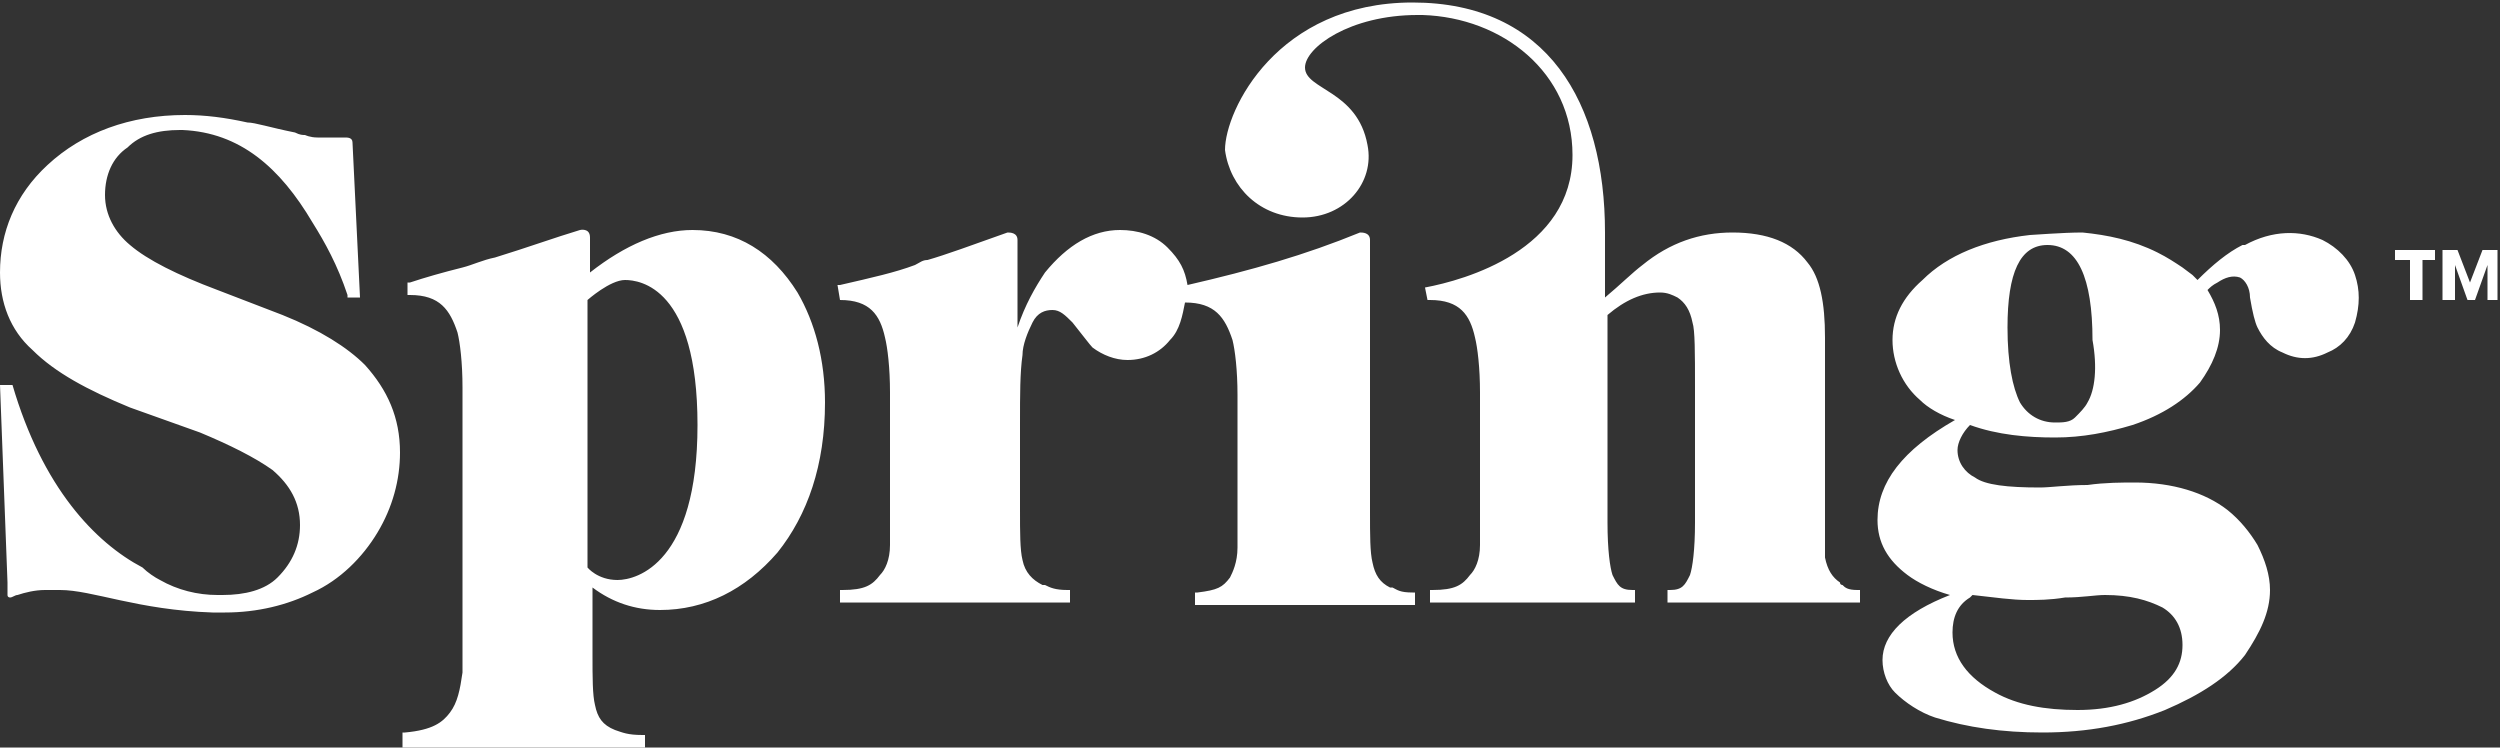 <?xml version="1.0" encoding="utf-8"?>
<!-- Generator: Adobe Illustrator 19.1.0, SVG Export Plug-In . SVG Version: 6.00 Build 0)  -->
<svg version="1.1" id="Layer_1" xmlns="http://www.w3.org/2000/svg" xmlns:xlink="http://www.w3.org/1999/xlink" x="0px" y="0px"
	 width="100px" height="29.9px" viewBox="0 36.1 100 29.9" style="enable-background:new 0 36.1 100 29.9;" xml:space="preserve">
<rect x="0" y="36.1" width="100" height="29.9" fill="#333333" stroke="none"/>
<style type="text/css">
	.st0{fill:#ffffff;}
</style>
<path class="st0" d="M24.7,59.3c-0.8,0-1.2-0.5-1.2-0.5V48.1c0,0,0.9-0.8,1.5-0.8c0.6,0,2.9,0.3,2.9,5.8
	C27.9,58.6,25.5,59.3,24.7,59.3 M33,52.2c0-1.7-0.4-3.2-1.1-4.4c-1-1.6-2.4-2.5-4.2-2.5c-1.3,0-2.7,0.6-4.1,1.7v-1.4
	c0-0.4-0.4-0.3-0.4-0.3l0,0c-1,0.3-2.1,0.7-3.4,1.1c-0.5,0.1-0.9,0.3-1.3,0.4c-0.8,0.2-1.5,0.4-2.1,0.6l-0.1,0l0,0.5l0.1,0
	c1.2,0,1.6,0.6,1.9,1.5c0.1,0.4,0.2,1.2,0.2,2.2v9c0,1.2,0,2.2,0,2.4c-0.1,0.7-0.2,1.2-0.5,1.6c-0.3,0.4-0.7,0.7-1.8,0.8l-0.1,0V66
	h9.7v-0.5l-0.1,0c-0.6,0-0.8-0.1-1.1-0.2l0,0c-0.5-0.2-0.7-0.5-0.8-1c-0.1-0.4-0.1-1.1-0.1-2v-2.7c0.8,0.6,1.7,0.9,2.7,0.9
	c1.8,0,3.4-0.8,4.7-2.3C32.3,56.7,33,54.7,33,52.2 M52.1,44.8c1.7,0,2.9-1.4,2.6-2.9c-0.4-2.2-2.5-2.2-2.5-3.1
	c0-0.8,1.8-2.1,4.5-2.1h0h0c0,0,0,0,0.1,0c0,0,0.1,0,0.1,0c3.2,0.1,6,2.3,6,5.6c0,3.8-4.3,5-5.9,5.3l0.1,0.5l0.1,0
	c1.2,0,1.6,0.6,1.8,1.5c0.1,0.4,0.2,1.2,0.2,2.2v4.7c0,0.7,0,1.2,0,1.4c0,0.6-0.2,1-0.4,1.2c-0.3,0.4-0.6,0.6-1.5,0.6l-0.1,0v0.5
	h8.2v-0.5l-0.1,0c-0.5,0-0.6-0.2-0.8-0.6c-0.1-0.3-0.2-1-0.2-2.1v-8.3c0.7-0.6,1.4-0.9,2.1-0.9c0.3,0,0.5,0.1,0.7,0.2
	c0.3,0.2,0.5,0.5,0.6,1c0.1,0.3,0.1,1.2,0.1,2.6V57c0,1.1-0.1,1.8-0.2,2.1c-0.2,0.4-0.3,0.6-0.8,0.6l-0.1,0v0.5h7.7v-0.5l-0.1,0
	c-0.4,0-0.5-0.1-0.6-0.2c0,0-0.1,0-0.1-0.1c-0.3-0.2-0.5-0.5-0.6-1c0-0.3,0-0.8,0-1.5v-7.3c0-1.4-0.2-2.4-0.7-3
	c-0.6-0.8-1.6-1.2-3-1.2c-1.3,0-2.5,0.4-3.6,1.3c-0.4,0.3-0.9,0.8-1.5,1.3v-0.1v-2.5c0-5.2-2.3-9.2-7.7-9.2c-5.4,0-7.5,4.3-7.5,5.9
	C49.2,43.6,50.4,44.8,52.1,44.8 M0.5,51.5H0l0.3,7.9l0,0.5C0.3,60,0.4,60,0.4,60c0.1,0,0.2-0.1,0.3-0.1c0.3-0.1,0.7-0.2,1.1-0.2
	c0.4,0,0.6,0,0.6,0c1.3,0,3.1,0.8,6.1,0.9l0,0c0.1,0,0.2,0,0.2,0c0.1,0,0.2,0,0.2,0h0.1c1.3,0,2.5-0.3,3.5-0.8
	c1.1-0.5,2-1.4,2.6-2.4c0.6-1,0.9-2.1,0.9-3.2c0-1.4-0.5-2.5-1.4-3.5c-0.7-0.7-1.8-1.4-3.3-2l-2.6-1c-1.6-0.6-2.8-1.2-3.5-1.8
	c-0.6-0.5-1-1.2-1-2c0-0.8,0.3-1.5,0.9-1.9c0.5-0.5,1.2-0.7,2.1-0.7c0,0,0.1,0,0.1,0c2.3,0.1,3.9,1.5,5.2,3.7c0.5,0.8,1,1.7,1.4,2.9
	l0,0.1h0.5l-0.3-6.2c0-0.2-0.2-0.2-0.3-0.2c0,0,0,0,0,0c0,0,0,0,0,0l0,0c-0.1,0-0.3,0-0.4,0c0,0-0.1,0-0.1,0c0,0-0.1,0-0.1,0h-0.1
	c-0.1,0-0.2,0-0.4,0c-0.3,0-0.5-0.1-0.5-0.1v0c-0.1,0-0.2,0-0.4-0.1c-1-0.2-1.6-0.4-1.9-0.4c-0.9-0.2-1.7-0.3-2.5-0.3
	c-2.2,0-4.1,0.7-5.5,2c-1.3,1.2-1.9,2.7-1.9,4.3c0,1.2,0.4,2.3,1.3,3.1c0.9,0.9,2.2,1.6,3.9,2.3L8,53.4c1.2,0.5,2.2,1,2.9,1.5
	c0.7,0.6,1.1,1.3,1.1,2.2c0,0.8-0.3,1.5-0.9,2.1c-0.5,0.5-1.3,0.7-2.2,0.7c-0.1,0-0.1,0-0.2,0c-0.8,0-1.6-0.2-2.3-0.6
	c-0.2-0.1-0.5-0.3-0.7-0.5C3.8,57.8,1.7,55.6,0.5,51.5L0.5,51.5L0.5,51.5L0.5,51.5z M83.5,52.2c-0.1,0.2-0.3,0.4-0.5,0.6
	c-0.2,0.2-0.5,0.2-0.8,0.2c-0.6,0-1.1-0.3-1.4-0.8c-0.3-0.6-0.5-1.6-0.5-3c0-2.2,0.5-3.3,1.6-3.3c1.2,0,1.8,1.3,1.8,3.8
	C83.9,50.8,83.8,51.7,83.5,52.2 M78.8,60L78.8,60L78.8,60c0.1-0.1,0.1-0.1,0.1-0.1c0.9,0.1,1.6,0.2,2.2,0.2c0.4,0,0.9,0,1.5-0.1
	c0.7,0,1.2-0.1,1.6-0.1c1,0,1.7,0.2,2.3,0.5c0.5,0.3,0.8,0.8,0.8,1.5c0,0.7-0.3,1.3-1.1,1.8c-0.8,0.5-1.8,0.8-3.1,0.8
	c-1.3,0-2.4-0.2-3.3-0.7c-1.1-0.6-1.7-1.4-1.7-2.4C78.1,60.8,78.3,60.3,78.8,60 M94.2,47.1c-0.2-0.6-0.7-1.1-1.3-1.4
	c-0.9-0.4-2-0.4-3.1,0.2v0c0,0,0,0-0.1,0c0,0,0,0,0,0v0c-0.6,0.3-1.2,0.8-1.8,1.4c-0.1-0.1-0.2-0.2-0.2-0.2l-0.4-0.3
	c-0.3-0.2-0.6-0.4-1-0.6c-1-0.5-2-0.7-3-0.8c-0.8,0-2,0.1-2.1,0.1c-1.8,0.2-3.3,0.8-4.3,1.8c-0.8,0.7-1.2,1.5-1.2,2.4
	c0,0.9,0.4,1.8,1.1,2.4c0.3,0.3,0.8,0.6,1.4,0.8c-2.1,1.2-3.1,2.5-3.1,4c0,0.9,0.4,1.6,1.2,2.2c0.4,0.3,1,0.6,1.7,0.8
	c-1.8,0.7-2.7,1.6-2.7,2.6c0,0.5,0.2,1,0.5,1.3c0.4,0.4,1,0.8,1.6,1c1.3,0.4,2.7,0.6,4.3,0.6c1.8,0,3.4-0.3,4.9-0.9
	c1.4-0.6,2.5-1.3,3.2-2.2c0.6-0.9,1-1.7,1-2.6c0-0.6-0.2-1.2-0.5-1.8c-0.3-0.5-0.7-1-1.2-1.4c-0.9-0.7-2.2-1.1-3.7-1.1
	c-0.5,0-1.2,0-1.9,0.1c-0.8,0-1.5,0.1-1.9,0.1c-1.3,0-2.2-0.1-2.6-0.4c-0.4-0.2-0.7-0.6-0.7-1.1c0-0.3,0.2-0.7,0.5-1
	c1.1,0.4,2.3,0.5,3.4,0.5c1.1,0,2.1-0.2,3.1-0.5c1.2-0.4,2.1-1,2.7-1.7c0.5-0.7,0.8-1.4,0.8-2.1c0-0.6-0.2-1.1-0.5-1.6
	c0.1-0.1,0.2-0.2,0.4-0.3c0.3-0.2,0.6-0.3,0.9-0.2v0c0.2,0.1,0.4,0.4,0.4,0.8c0.1,0.6,0.2,1,0.3,1.2c0.2,0.4,0.5,0.8,1,1
	c0.6,0.3,1.2,0.3,1.8,0c0.5-0.2,0.9-0.6,1.1-1.2C94.4,48.3,94.4,47.7,94.2,47.1 M33.6,48.1c1.2,0,1.6,0.6,1.8,1.5
	c0.1,0.4,0.2,1.2,0.2,2.2v4.7c0,0.7,0,1.2,0,1.4c0,0.6-0.2,1-0.4,1.2c-0.3,0.4-0.6,0.6-1.5,0.6l-0.1,0v0.5h9.2v-0.5l-0.1,0
	c-0.5,0-0.7-0.1-0.9-0.2l-0.1,0c-0.4-0.2-0.7-0.5-0.8-1c-0.1-0.4-0.1-1.1-0.1-2v-3.5c0-1.1,0-2,0.1-2.7c0-0.4,0.2-0.9,0.4-1.3
	c0.2-0.4,0.5-0.5,0.8-0.5c0.3,0,0.5,0.2,0.8,0.5c0.4,0.5,0.7,0.9,0.8,1c0.4,0.3,0.9,0.5,1.4,0.5c0.7,0,1.3-0.3,1.7-0.8
	c0.4-0.4,0.5-1,0.6-1.5v0l0,0c1.2,0,1.6,0.6,1.9,1.5c0.1,0.4,0.2,1.2,0.2,2.2v4.7c0,0.7,0,1.2,0,1.4c0,0.6-0.2,1-0.3,1.2
	c-0.3,0.4-0.5,0.5-1.3,0.6l-0.1,0v0.5h8.8v-0.5l-0.1,0c-0.5,0-0.6-0.1-0.8-0.2l-0.1,0c-0.4-0.2-0.6-0.5-0.7-1
	c-0.1-0.4-0.1-1.1-0.1-2V45.7c0-0.3-0.3-0.3-0.4-0.3c-2.2,0.9-4.3,1.5-6.9,2.1l0,0v0c-0.1-0.6-0.3-1-0.8-1.5
	c-0.5-0.5-1.2-0.7-1.9-0.7c-1.1,0-2.1,0.6-3,1.7c-0.4,0.6-0.8,1.3-1.1,2.2v-3.5c0-0.3-0.3-0.3-0.4-0.3c-1.4,0.5-2.5,0.9-3.2,1.1
	c-0.2,0-0.3,0.1-0.5,0.2c-0.8,0.3-1.7,0.5-3,0.8l-0.1,0L33.6,48.1L33.6,48.1z"/>
<path class="st0" d="M97.5,46.5h-0.6v1.6h-0.5v-1.6h-0.6v-0.4h1.6V46.5z M100,48.1h-0.5v-1.4h0L99,48.1h-0.3l-0.5-1.4h0v1.4h-0.5v-2
	h0.6l0.5,1.3l0.5-1.3h0.6V48.1L100,48.1z"/>
</svg>
